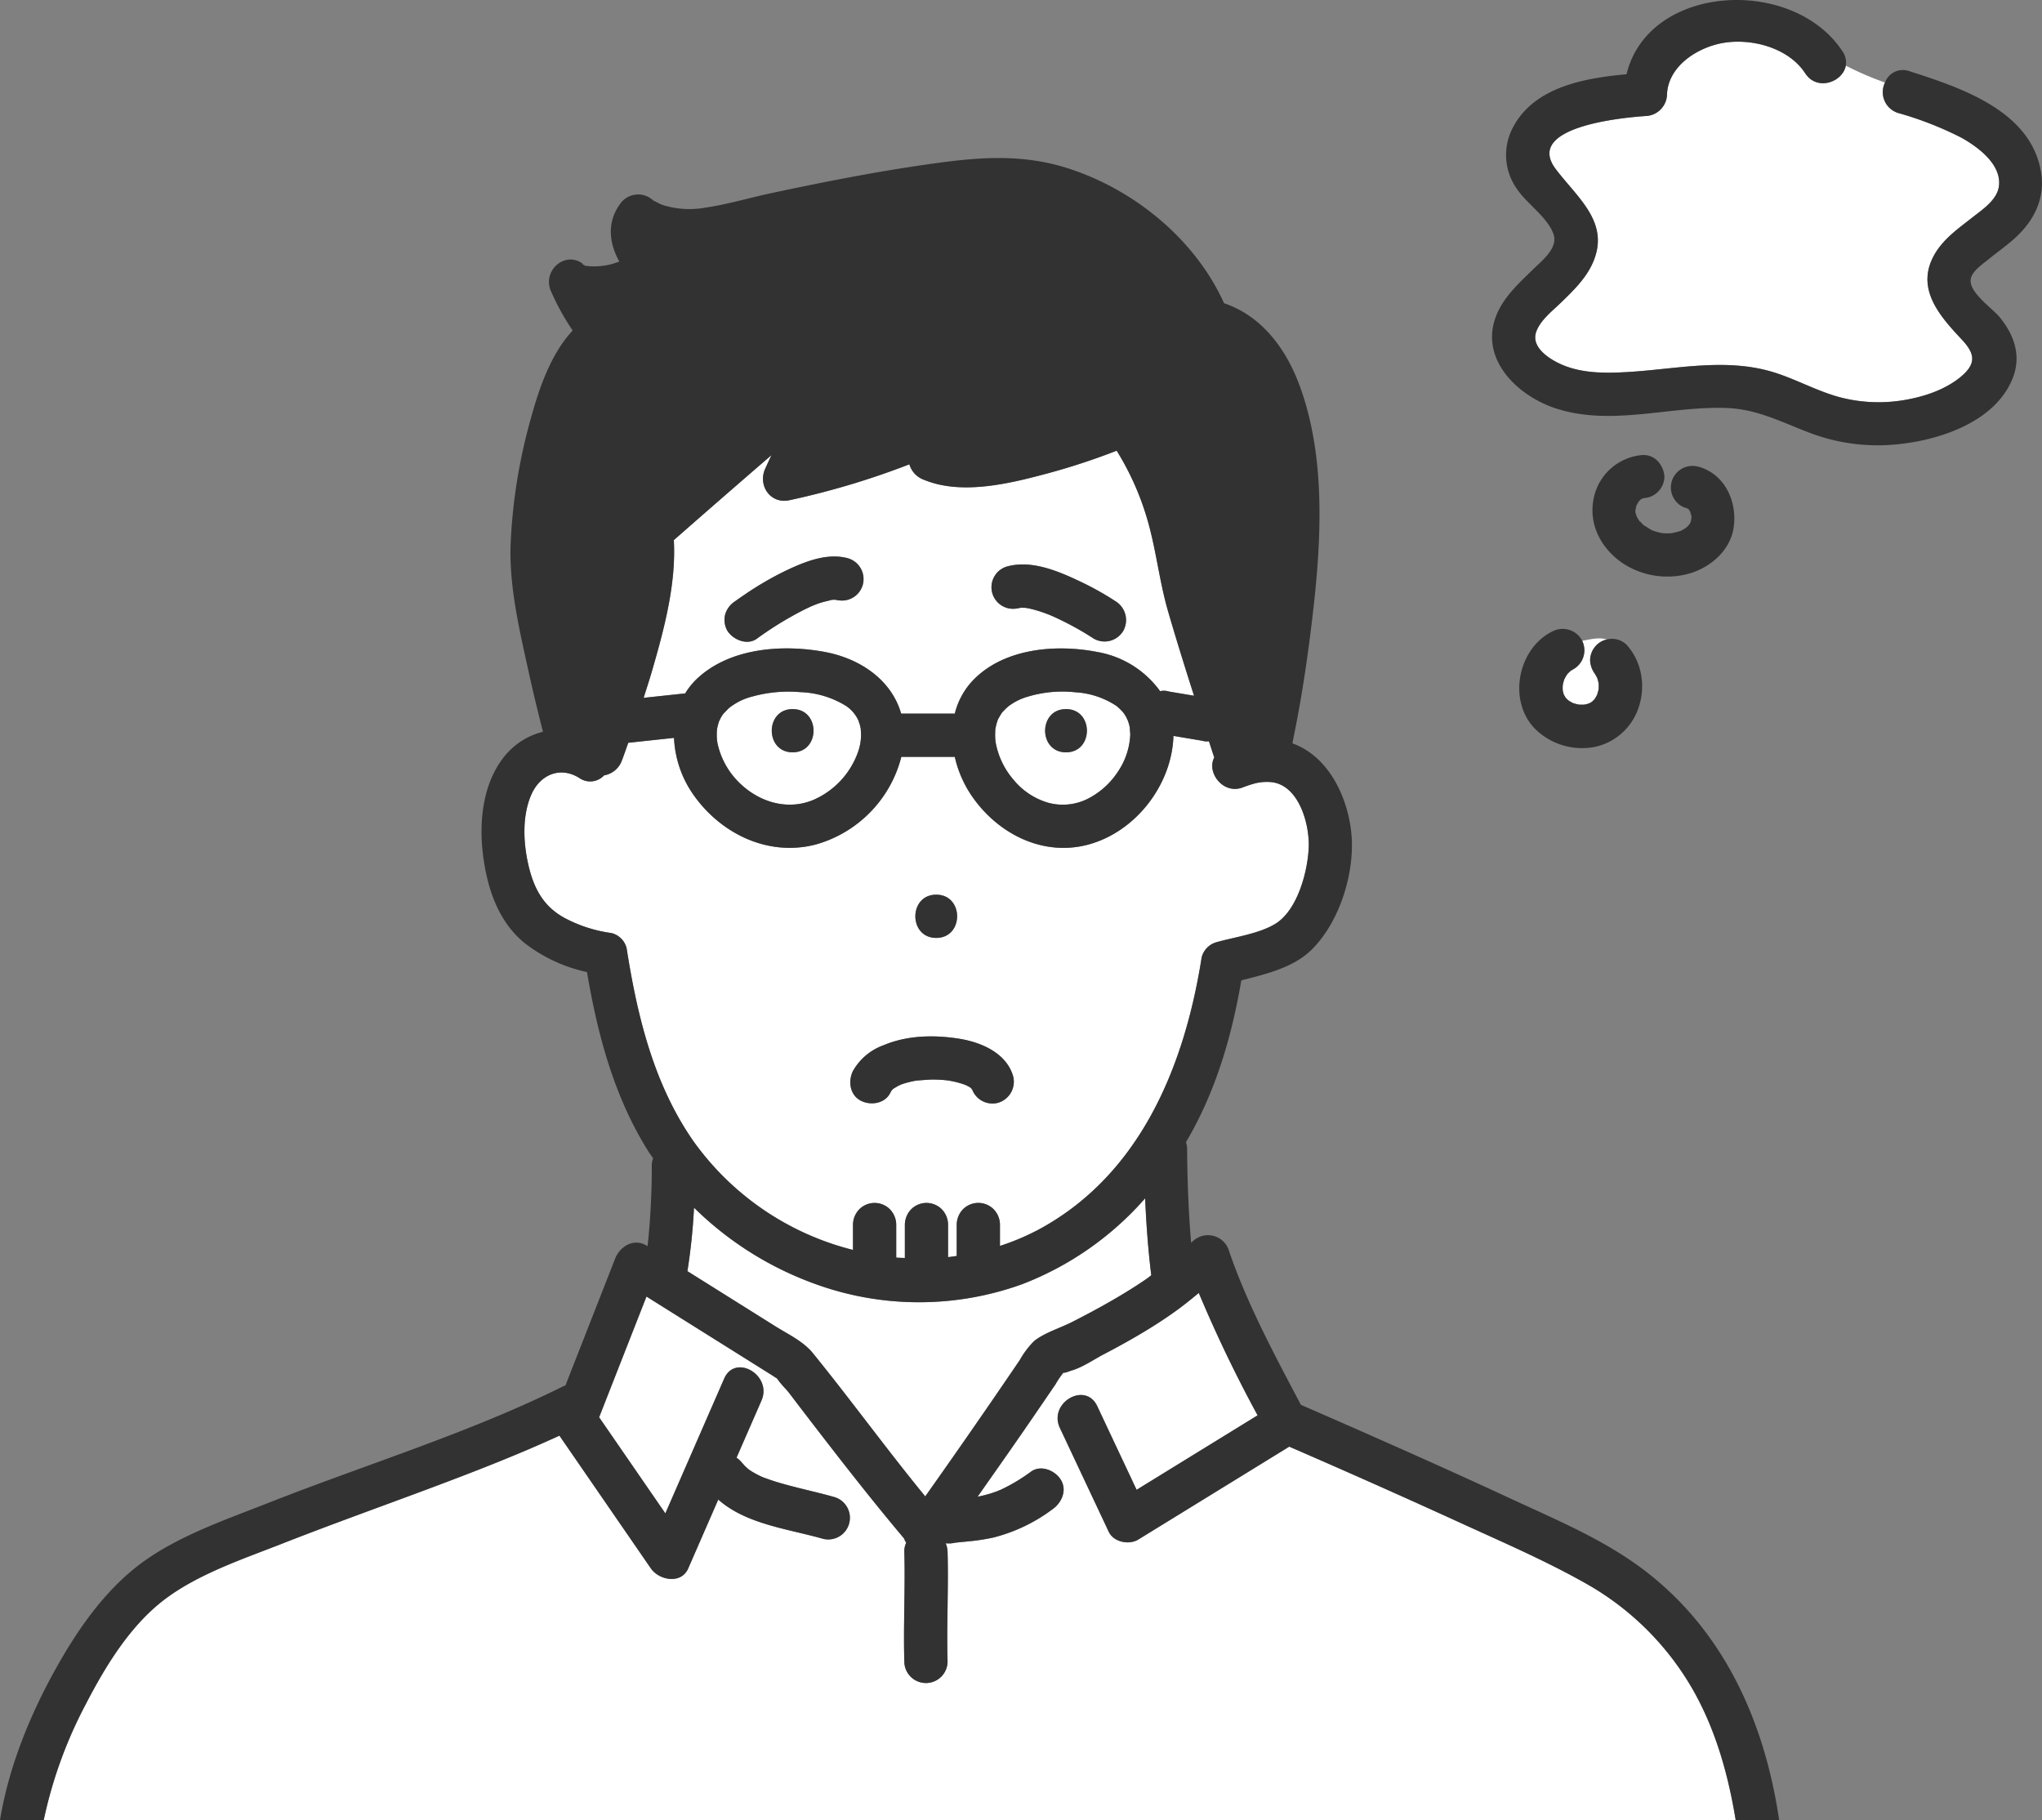 <svg xmlns="http://www.w3.org/2000/svg" width="394.621" height="351.702" viewBox="0 0 394.621 351.702">
  <rect x="0" y="0" width="394.621" height="351.702" fill="#808080" stroke="none"/>
  <g id="グループ_158" data-name="グループ 158" transform="translate(3532.621 5860.501)">
    <path id="パス_1654" data-name="パス 1654" d="M99.649,160.5c-.071.009-.139.011-.21.026l.21-.026" transform="translate(-3447.397 -5722.945)" fill="#78c8e6"/>
    <path id="パス_1655" data-name="パス 1655" d="M136.091,141.338a58.717,58.717,0,0,1-40.367-.28A64.5,64.5,0,0,1,72.81,126.5a115.235,115.235,0,0,1-1.274,12.271q1.17.735,2.34,1.467l14.641,9.178c2.475,1.552,5.406,2.91,7.265,5.2,7.391,9.109,14.275,18.6,21.713,27.679q6.432-9.114,12.769-18.292,2.76-4.017,5.5-8.047a16.634,16.634,0,0,1,2.778-3.679c1.961-1.586,4.988-2.494,7.263-3.647,1.905-.966,3.794-1.957,5.662-2.994,3.053-1.69,6.058-3.486,8.932-5.467.273-.189.514-.41.782-.6-.611-4.929-.975-9.9-1.185-14.877a60.339,60.339,0,0,1-23.906,16.65" transform="translate(-3471.311 -5753.637)" fill="#fff"/>
    <path id="パス_1656" data-name="パス 1656" d="M199.21,85.541a9.309,9.309,0,0,0-3.935.342c-.555.152-1.088.358-1.632.542-3.9,1.736-7.328-2.726-5.759-5.673-.347-1.046-.682-2.1-1.027-3.142a3.189,3.189,0,0,1-1.326-.106l-1.088-.184L180,76.573c-.282,9.458-7.335,18.585-16.53,21.018-8.873,2.349-17.6-2.236-22.545-9.567a21.879,21.879,0,0,1-3.181-7.4H127.411a23.673,23.673,0,0,1-16.528,16.933c-9.194,2.4-18.364-2.071-23.657-9.621A20.723,20.723,0,0,1,83.481,76.95l-8.838.947c-.4,1.1-.767,2.212-1.192,3.3a4.452,4.452,0,0,1-3.482,3,3.659,3.659,0,0,1-4.78.511c-3.7-2.329-7.571-.644-9.256,3.15-1.8,4.058-1.593,9.157-.652,13.395,1.014,4.563,2.81,8.167,7.029,10.487a27.035,27.035,0,0,0,9.092,2.929,4.007,4.007,0,0,1,2.917,2.919c2.05,13.064,5.224,26.259,12.893,37.267A54.036,54.036,0,0,0,118.068,175.9V171a4.348,4.348,0,0,1,1.222-2.955,4.181,4.181,0,0,1,5.911,0A4.319,4.319,0,0,1,126.425,171v6.381c.553.052,1.112.048,1.67.082V171a4.341,4.341,0,0,1,1.224-2.955,4.178,4.178,0,0,1,5.909,0A4.311,4.311,0,0,1,136.451,171v6.3c.559-.059,1.112-.149,1.669-.227V171a4.341,4.341,0,0,1,1.224-2.955,4.178,4.178,0,0,1,5.909,0A4.311,4.311,0,0,1,146.477,171v4.136a45.859,45.859,0,0,0,7.009-2.919c19.993-10.531,28.641-31.691,31.969-52.874a4.1,4.1,0,0,1,2.917-2.919c3.549-.992,8.058-1.6,11.23-3.484,4.366-2.591,6.37-10.2,6.537-14.89.156-4.358-1.811-11.692-6.929-12.505m-65.052,21.711c5.387,0,5.378,8.357,0,8.357s-5.376-8.357,0-8.357m11.945,40.22a4.2,4.2,0,0,1-4.975-2.513.728.728,0,0,1-.173-.2c-.084-.087-.162-.171-.228-.247-.206-.128-.418-.245-.633-.357-.078-.041-.24-.1-.371-.167-.03-.009-.059-.022-.089-.032a18.436,18.436,0,0,0-3.231-.806l-.043-.007c-.249-.019-.5-.052-.745-.074-.611-.05-1.224-.078-1.837-.087-1.2-.015-2.364.137-3.551.195l.518-.026c.074-.006.123-.007.128-.007s-.054,0-.128.007c-.169.011-.446.032-.592.058-.306.056-.613.119-.917.189-.516.117-1.027.256-1.528.422-.032.009-.2.074-.373.141a1,1,0,0,1-.351.147c-.379.2-.743.425-1.112.643-.1.108-.214.212-.323.314-.089.163-.189.321-.273.488-1.027,2.095-3.835,2.492-5.716,1.5-2.095-1.107-2.459-3.757-1.5-5.716a11.122,11.122,0,0,1,5.911-4.988c4.557-1.922,9.712-2.03,14.537-1.272,4.267.67,9.2,2.732,10.515,7.257a4.249,4.249,0,0,1-2.919,5.14" transform="translate(-3485.85 -5794.874)" fill="#fff"/>
    <path id="パス_1657" data-name="パス 1657" d="M86.371,62.535c.167-.039.334-.078.5-.123l-.048,0c-.3.019-.633.143-.453.121" transform="translate(-3458.641 -5807.01)" fill="#78c8e6"/>
    <path id="パス_1658" data-name="パス 1658" d="M129.6,79.034c-.041-.206-.08-.412-.132-.615-.074-.293-.173-.581-.271-.867-.058-.1-.28-.607-.312-.665a9.689,9.689,0,0,0-.522-.819c-.056-.072-.121-.152-.154-.189-.3-.332-.626-.641-.958-.947-.056-.052-.2-.16-.312-.245a15.989,15.989,0,0,0-7.826-2.594,23.212,23.212,0,0,0-9.185.823,11.074,11.074,0,0,0-3.4,1.593l-.225.143c-.264.214-.522.438-.763.674-.184.178-.357.366-.531.553-.058.061-.087.091-.126.134-.015.022-.02.033-.045.069-.251.371-.459.758-.685,1.144a1.542,1.542,0,0,0-.072.152,10.546,10.546,0,0,0-.474,1.746,2.114,2.114,0,0,0-.028.236c-.011.436-.037.865-.022,1.3.006.215.022.433.039.648.013.089.056.485.078.6a15.154,15.154,0,0,0,3.389,7.034,13.6,13.6,0,0,0,6.672,4.474,10.757,10.757,0,0,0,7.577-.676,15.172,15.172,0,0,0,6.011-5.376,13.784,13.784,0,0,0,2.342-7.126c0-.147-.119-1.341-.069-1.2m-12.349,4.657c-5.385,0-5.378-8.357,0-8.357s5.376,8.357,0,8.357" transform="translate(-3443.865 -5798.816)" fill="#fff"/>
    <path id="パス_1659" data-name="パス 1659" d="M60.826,27.592c.019.017.037.028.056.045l.009,0L60.85,27.6l-.024,0" transform="translate(-3480.49 -5836.853)" fill="#78c8e6"/>
    <path id="パス_1660" data-name="パス 1660" d="M87.056,62.428c.078.02.162.022.241.037a1.51,1.51,0,0,0-.34-.058l.1.02" transform="translate(-3458.094 -5807.014)" fill="#78c8e6"/>
    <path id="パス_1661" data-name="パス 1661" d="M86.644,62.439c.071-.019.132-.033.219-.059-.082.024-.163.039-.245.059h.026" transform="translate(-3458.385 -5807.038)" fill="#78c8e6"/>
    <path id="パス_1662" data-name="パス 1662" d="M87.056,62.447l.046,0c.02,0,.039.006.061.006-.149-.032-.3-.054-.444-.093.134.037.238.063.336.089" transform="translate(-3458.298 -5807.056)" fill="#78c8e6"/>
    <path id="パス_1663" data-name="パス 1663" d="M60.957,27.678c-.026-.024-.052-.039-.078-.063-.095.02-.05.043.078.063" transform="translate(-3480.488 -5836.833)" fill="#78c8e6"/>
    <path id="パス_1664" data-name="パス 1664" d="M84.657,63.029c.325-.126.21-.084,0,0" transform="translate(-3460.066 -5806.55)" fill="#78c8e6"/>
    <path id="パス_1665" data-name="パス 1665" d="M60.9,27.649l.028.022-.024-.022h0" transform="translate(-3480.428 -5836.804)" fill="#78c8e6"/>
    <path id="パス_1666" data-name="パス 1666" d="M61.057,27.777a5.082,5.082,0,0,0-.5-.4,1,1,0,0,0,.5.4" transform="translate(-3480.72 -5837.038)" fill="#78c8e6"/>
    <path id="パス_1667" data-name="パス 1667" d="M100.975,113.163c.072.082.158.18.206.227a.232.232,0,0,1-.037-.091,1.221,1.221,0,0,0-.169-.136" transform="translate(-3446.08 -5763.514)" fill="#78c8e6"/>
    <path id="パス_1668" data-name="パス 1668" d="M101.066,113.245a.828.828,0,0,1,.158.163l-.009-.02c-.1-.152-.147-.193-.149-.143" transform="translate(-3446.002 -5763.461)" fill="#78c8e6"/>
    <path id="パス_1669" data-name="パス 1669" d="M101.151,113.325l.011.028c.006,0,0-.013-.011-.028" transform="translate(-3445.929 -5763.375)" fill="#78c8e6"/>
    <path id="パス_1670" data-name="パス 1670" d="M93.607,112.962l.087-.05a.991.991,0,0,1-.18.058c.011.017.059,0,.093-.007" transform="translate(-3452.475 -5763.729)" fill="#78c8e6"/>
    <path id="パス_1671" data-name="パス 1671" d="M93.61,112.984c.08-.028.167-.061.264-.1.108-.072.124-.108-.214.069l-.05.028" transform="translate(-3452.393 -5763.801)" fill="#78c8e6"/>
    <path id="パス_1672" data-name="パス 1672" d="M101.217,113.428a.784.784,0,0,0,.182.124.781.781,0,0,1-.182-.136v.011" transform="translate(-3445.873 -5763.296)" fill="#78c8e6"/>
    <path id="パス_1673" data-name="パス 1673" d="M101.17,113.371l.02.05a.6.6,0,0,0,.067.045l-.017-.026c-.022-.02-.046-.046-.071-.069" transform="translate(-3445.913 -5763.336)" fill="#78c8e6"/>
    <path id="パス_1674" data-name="パス 1674" d="M101.085,113.286l.006.009c.052.056.1.1.152.15l-.024-.059c-.011.006-.052-.02-.134-.1" transform="translate(-3445.986 -5763.409)" fill="#78c8e6"/>
    <path id="パス_1675" data-name="パス 1675" d="M106.245,63.276c.095-.026.141-.035.269-.074a2.875,2.875,0,0,1-.338.072c.022,0,.046,0,.069,0" transform="translate(-3441.623 -5806.333)" fill="#78c8e6"/>
    <path id="パス_1676" data-name="パス 1676" d="M105.962,63.319c.056-.013.11-.011.163-.026a2.371,2.371,0,0,1,.234-.05l-.009,0a1.174,1.174,0,0,0-.388.078" transform="translate(-3441.806 -5806.299)" fill="#78c8e6"/>
    <path id="パス_1677" data-name="パス 1677" d="M123.539,33.934c-.048-.113-.072-.165,0,0" transform="translate(-3426.781 -5831.508)" fill="#78c8e6"/>
    <path id="パス_1679" data-name="パス 1679" d="M164.266,59.995a53.33,53.33,0,0,0-5.868-13.1,130.5,130.5,0,0,1-12.945,4.279c-7.361,1.987-16.871,4.414-24.26,1.363a4.525,4.525,0,0,1-2.858-3.007,153.355,153.355,0,0,1-23.117,6.923c-3.742.849-6.242-2.838-4.719-6.138q.591-1.276,1.177-2.552-9.46,8.173-18.86,16.414c.462,8.416-1.831,17.02-4.138,25.005-.531,1.835-1.125,3.653-1.7,5.476l7.865-.843c.048-.006.1.009.149.007a13.855,13.855,0,0,1,2.3-2.856c6.351-5.985,16.528-6.7,24.7-5.177,6.869,1.281,12.884,5.419,14.752,11.915h10.368a14.221,14.221,0,0,1,3.876-6.8c5.97-5.827,15.638-6.622,23.443-5.153a18.913,18.913,0,0,1,12.359,7.61.289.289,0,0,0,.039-.007,3.178,3.178,0,0,1,1.666.074l1.088.184,3.766.631c-1.738-5.421-3.434-10.854-5.021-16.318-1.721-5.92-2.314-12.054-4.065-17.935M109.323,72.806a4.215,4.215,0,0,1-4.9,2.956c.147.046.091.074-.448-.063-.167,0-.332,0-.5.011a5.274,5.274,0,0,1-.527.123,20.567,20.567,0,0,0-2.1.557c-.383.134-.756.286-1.133.435-.119.048-.245.1-.323.134-.254.117-.507.234-.76.355-.977.468-1.933.973-2.878,1.5a66.706,66.706,0,0,0-6.867,4.39c-1.883,1.385-4.6.24-5.718-1.5a4.266,4.266,0,0,1-.42-3.22,4.533,4.533,0,0,1,1.918-2.5c.576-.423,1.164-.826,1.755-1.226A61.567,61.567,0,0,1,94.8,69.919c3.538-1.649,7.653-3.285,11.607-2.253a4.253,4.253,0,0,1,2.919,5.14m50.348,8.9a4.208,4.208,0,0,1-5.716,1.5,58.145,58.145,0,0,0-6.431-3.621c-.453-.221-.912-.436-1.372-.644-.217-.1-.438-.188-.656-.288l.134.061c.336.145.966.453,0,0-.03-.011-.061-.026-.084-.035a28.34,28.34,0,0,0-2.856-.986c-.429-.121-.862-.23-1.3-.321-.163-.033-.329-.061-.494-.091-.353-.022-.7-.037-1.057-.026-.5.141-.6.128-.466.074a4.171,4.171,0,0,1-2.058-8.084c4.682-1.231,9.718.9,13.883,2.864a57.334,57.334,0,0,1,6.971,3.883,4.273,4.273,0,0,1,1.5,5.716" transform="translate(-3475.218 -5820.309)" fill="#fff"/>
    <path id="パス_1680" data-name="パス 1680" d="M102.229,78.314c-.007-.028-.245-.687-.245-.748-.084-.171-.169-.344-.262-.509A6.764,6.764,0,0,0,99.6,74.737a17.918,17.918,0,0,0-8.875-2.68,26.265,26.265,0,0,0-9.317.864,11.546,11.546,0,0,0-3.58,1.582c-.191.121-.383.251-.568.383-.087.072-.357.288-.425.357-.139.134-.9.962-.917.925a9.178,9.178,0,0,0-.574.89c.026-.046-.266.572-.338.695-.058.208-.227.8-.319,1.2-.015.119-.071.483-.076.592-.013.375-.024.748-.013,1.123.009.236.026.475.048.713.02.1.082.516.1.615A15.082,15.082,0,0,0,78.5,89.1c3.93,4.171,9.7,5.957,14.864,3.733a15.854,15.854,0,0,0,8.474-9.064,10.153,10.153,0,0,0,.639-3.541c0-.18-.058-.912-.069-1.155-.054-.193-.195-.826-.178-.761M89.254,83.686c-5.385,0-5.376-8.357,0-8.357s5.376,8.357,0,8.357" transform="translate(-3468.694 -5798.811)" fill="#fff"/>
    <path id="パス_1681" data-name="パス 1681" d="M302.285,190.514c-7.651-4.3-15.813-7.822-23.787-11.475q-16.543-7.577-33.249-14.8-14.582,8.975-29.167,17.948c-1.788,1.1-4.769.513-5.716-1.5l-9.438-20.056c-2.28-4.843,4.927-9.081,7.215-4.219q3.805,8.084,7.608,16.167l23.384-14.392a258.874,258.874,0,0,1-11.363-23.651c-1.525,1.274-3.075,2.516-4.7,3.679-2.55,1.822-5.215,3.48-7.93,5.044q-2.811,1.621-5.694,3.114c-1.994,1.04-4.249,2.626-6.431,3.209-.009,0-1.163.479-1.415.37a17.881,17.881,0,0,0-1.513,2.234q-2.724,4-5.463,7.987c-3.164,4.605-6.392,9.166-9.6,13.742.173-.032.347-.063.518-.1q1.142-.248,2.254-.607.613-.2,1.211-.429a5.779,5.779,0,0,1,.57-.227l-.1.028c-.316.132-.841.23,0,0a.318.318,0,0,0,.045-.019,34.888,34.888,0,0,0,5.829-3.489c1.894-1.371,4.587-.253,5.716,1.5,1.305,2.024.269,4.44-1.5,5.718a32.227,32.227,0,0,1-11.6,5.541,41.9,41.9,0,0,1-5.018.743c-.6.061-1.194.113-1.79.178l-.47.052-.052.006c-.1.02-.195.045-.284.061a5.221,5.221,0,0,1-1.5.041,4.418,4.418,0,0,1,.37,1.616c.2,7.07-.206,14.143,0,21.213a4.178,4.178,0,0,1-8.357,0c-.2-7.07.206-14.143,0-21.213a3.758,3.758,0,0,1,.362-1.714,3.551,3.551,0,0,1-.4-.817c-5.543-6.578-10.856-13.347-16.112-20.153q-3.061-3.964-6.091-7.95c-.548-.722-1.7-1.811-2.334-2.808-.371-.228-.735-.485-1.085-.7l-5.41-3.391-18.76-11.759q-4.574,11.666-9.15,23.33l12.8,18.574q5.68-13.014,11.36-26.032c2.149-4.921,9.345-.661,7.216,4.219q-2.412,5.524-4.821,11.048a5.229,5.229,0,0,1,1.133,1.075l.022.017c.149.137.273.312.414.459.238.247.507.459.752.695.084.059.169.119.254.176.329.219.669.423,1.014.617s.722.383,1.092.557l.383.173.05.019c.791.293,1.584.578,2.392.828,3.731,1.157,7.577,1.911,11.334,2.975a4.179,4.179,0,1,1-2.221,8.058c-6.726-1.905-14.78-2.8-20.151-7.556q-2.9,6.652-5.805,13.306c-1.363,3.122-5.64,2.286-7.216,0q-3.905-5.671-7.814-11.345-4.66-6.766-9.322-13.532c-.186-.269-.358-.526-.531-.784-8.2,3.77-16.634,7.031-25.076,10.191-9.464,3.543-18.983,6.94-28.389,10.633-7.462,2.93-15.976,5.762-22.489,10.563-6.873,5.068-11.727,13.044-15.584,20.5A85.709,85.709,0,0,0,4.55,236.4H331.526c-1.411-8.6-3.753-17.077-8.009-24.73a54.76,54.76,0,0,0-21.232-21.154" transform="translate(-3528.721 -5745.197)" fill="#fff"/>
    <path id="パス_1682" data-name="パス 1682" d="M171.161,66.642c-1.486-.488-3.181-.03-4.765.249a4.21,4.21,0,0,1-1.63,5.445,7.325,7.325,0,0,0-.652.4,7.685,7.685,0,0,0-.6.6,8.278,8.278,0,0,0-.57.977,9.346,9.346,0,0,0-.3,1.1,8.8,8.8,0,0,0-.006,1.107,7.116,7.116,0,0,0,.193.728c.115.223.24.44.377.652.173.186.355.36.544.529a9.07,9.07,0,0,0,.847.485,9.845,9.845,0,0,0,1.118.3,8.953,8.953,0,0,0,1.116.006,7.638,7.638,0,0,0,.9-.241c.18-.095.358-.195.531-.3.188-.171.368-.349.539-.537a8.228,8.228,0,0,0,.468-.813,9.052,9.052,0,0,0,.3-1.1,9.251,9.251,0,0,0,.006-1.112,8.965,8.965,0,0,0-.288-1.057,7.255,7.255,0,0,0-.579-.99l.4.518a4.712,4.712,0,0,1-1.187-2.9,4.2,4.2,0,0,1,1.224-2.955,4.027,4.027,0,0,1,2.013-1.1" transform="translate(-3393.248 -5803.569)" fill="#fff"/>
    <path id="パス_1683" data-name="パス 1683" d="M242.114,22.882A66.264,66.264,0,0,0,229.865,18.1a4.218,4.218,0,0,1-2.511-5.865,63.14,63.14,0,0,1-7.577-3.268c-.566,3.153-5.53,5.007-7.839,1.473-3.179-4.865-10.152-6.765-15.664-5.9-4.981.786-10.832,4.429-11.044,9.98a4.283,4.283,0,0,1-4.178,4.178c-4.214.3-23.557,2.019-17.315,10.268,4.316,5.7,10.784,10.5,6.977,18.465-1.359,2.849-3.707,5.118-5.939,7.287-1.664,1.617-4.013,3.4-4.821,5.66-1.129,3.161,2.925,5.549,5.33,6.518,3.907,1.575,8.355,1.512,12.483,1.261,9.564-.578,19.181-2.86,28.576.219,4.158,1.363,8.019,3.512,12.255,4.656a29.5,29.5,0,0,0,12.216.594c3.87-.618,8.034-1.954,11.1-4.466,3.241-2.65,2.791-4.609.24-7.32-4.351-4.628-9.014-9.948-5.159-16.511,1.729-2.943,4.585-4.93,7.209-7,1.941-1.526,4.819-3.4,5.168-6.052.559-4.251-4.086-7.625-7.261-9.4" transform="translate(-3395.698 -5856.782)" fill="#fff"/>
    <path id="パス_1684" data-name="パス 1684" d="M175.869,53.159c-.032-.032-.065-.063-.1-.095a.9.9,0,0,1,.05.076c.039.065.076.132.111.2l.02.007c-.017-.046-.033-.093-.046-.136a.244.244,0,0,0-.037-.056" transform="translate(-3381.977 -5815.021)" fill="#78c8e6"/>
    <path id="パス_1685" data-name="パス 1685" d="M175.637,52.935l.009.009.022.013c.026,0,.046.009.074.011l-.006-.009a.782.782,0,0,1-.1-.024" transform="translate(-3382.092 -5815.132)" fill="#78c8e6"/>
    <path id="パス_1686" data-name="パス 1686" d="M175.6,52.895c-.16-.095-.206-.071-.18-.02.071.022.134.059.206.08.041.011.113.037.186.063l-.006-.006c-.071-.039-.141-.078-.206-.117" transform="translate(-3382.287 -5815.222)" fill="#78c8e6"/>
    <path id="パス_1687" data-name="パス 1687" d="M175.716,53.027l.019.011.013,0a2.772,2.772,0,0,1-.238-.227c.089.1.141.147.206.214" transform="translate(-3382.2 -5815.237)" fill="#78c8e6"/>
    <path id="パス_1688" data-name="パス 1688" d="M173.025,55.508l.208.015a2.167,2.167,0,0,0-.4-.091c-.05.022-.017.061.191.076" transform="translate(-3384.512 -5812.992)" fill="#78c8e6"/>
    <path id="パス_1689" data-name="パス 1689" d="M170.5,54.089c.013,0,.048.035.072.052l-.007-.007c-.022-.015-.045-.045-.065-.045" transform="translate(-3386.494 -5814.143)" fill="#78c8e6"/>
    <path id="パス_1690" data-name="パス 1690" d="M173.038,55.481a.864.864,0,0,1,.152.041.646.646,0,0,0-.093-.037l-.059,0" transform="translate(-3384.319 -5812.95)" fill="#78c8e6"/>
    <path id="パス_1691" data-name="パス 1691" d="M175.985,53.715l.011.046c0-.1-.017-.2-.011-.293-.006.113,0,.162,0,.247" transform="translate(-3381.795 -5814.675)" fill="#78c8e6"/>
    <path id="パス_1692" data-name="パス 1692" d="M175.99,53.626c.007.123.006.245.013.368.037.141.084.032.03-.184-.017-.061-.03-.123-.043-.184" transform="translate(-3381.789 -5814.54)" fill="#78c8e6"/>
    <path id="パス_1693" data-name="パス 1693" d="M170.539,54.117c.039.059.078.121.117.182.221.34.139.1,0-.08a.781.781,0,0,0-.121-.1" transform="translate(-3386.461 -5814.119)" fill="#78c8e6"/>
    <path id="パス_1694" data-name="パス 1694" d="M175.7,52.957c.03,0,.045.011.078.013a.674.674,0,0,1-.084-.02l.006.007" transform="translate(-3382.041 -5815.119)" fill="#78c8e6"/>
    <path id="パス_1695" data-name="パス 1695" d="M175.8,53.109c.093.046.061-.03-.078-.119.028.041.05.08.078.119" transform="translate(-3382.019 -5815.085)" fill="#78c8e6"/>
    <path id="パス_1696" data-name="パス 1696" d="M175.694,52.953c.007.019.015.028.022.045s.019.015.032.022a.506.506,0,0,1-.045-.065l-.009,0" transform="translate(-3382.043 -5815.117)" fill="#78c8e6"/>
    <path id="パス_1697" data-name="パス 1697" d="M175.752,53.045l.037.035-.013-.02-.024-.015" transform="translate(-3381.993 -5815.038)" fill="#78c8e6"/>
    <path id="パス_1698" data-name="パス 1698" d="M175.746,53l-.085-.048-.011,0c.052.048.1.1.152.147-.015-.03-.03-.054-.046-.089L175.746,53" transform="translate(-3382.081 -5815.123)" fill="#78c8e6"/>
    <path id="パス_1699" data-name="パス 1699" d="M170.34,53.785a.9.9,0,0,1,.059.228.644.644,0,0,0-.015-.15l-.045-.078" transform="translate(-3386.631 -5814.404)" fill="#78c8e6"/>
    <path id="パス_1700" data-name="パス 1700" d="M170.162,53.33c.026-.078.037-.123.054-.182a.989.989,0,0,1,.022-.165,3.209,3.209,0,0,1-.08.338l0,.009" transform="translate(-3386.787 -5815.091)" fill="#78c8e6"/>
    <path id="パス_1701" data-name="パス 1701" d="M170.763,52a.993.993,0,0,0,.113-.1h0c-.039.035-.067.065-.111.1" transform="translate(-3386.269 -5816.019)" fill="#78c8e6"/>
    <path id="パス_1702" data-name="パス 1702" d="M170.357,53.846c.015.024.028.048.041.074a1.866,1.866,0,0,0-.072-.273c-.058-.054-.093,0,.032.2" transform="translate(-3386.689 -5814.539)" fill="#78c8e6"/>
    <path id="パス_1703" data-name="パス 1703" d="M170.85,51.962c-.358.2-.195.132,0,0" transform="translate(-3386.376 -5815.966)" fill="#78c8e6"/>
    <path id="パス_1704" data-name="パス 1704" d="M170.148,53.241c.011-.032.011-.037.022-.067l0-.009a.562.562,0,0,1-.019.076" transform="translate(-3386.796 -5814.935)" fill="#78c8e6"/>
    <path id="パス_1705" data-name="パス 1705" d="M170.188,53.324c-.009.364.011.227,0,0" transform="translate(-3386.764 -5814.799)" fill="#78c8e6"/>
    <path id="パス_1706" data-name="パス 1706" d="M175.7,52.973l.011,0a.452.452,0,0,1-.039-.058c.011.024.019.032.028.054" transform="translate(-3382.058 -5815.146)" fill="#78c8e6"/>
    <path id="パス_1707" data-name="パス 1707" d="M235.932,13.759a3.674,3.674,0,0,0-4.732,2.2,22.613,22.613,0,0,0,7.241,1.359,22.613,22.613,0,0,1-7.241-1.359,4.215,4.215,0,0,0,2.511,5.863A66.246,66.246,0,0,1,245.959,26.6c3.177,1.775,7.82,5.15,7.261,9.4-.349,2.654-3.228,4.526-5.166,6.052-2.626,2.065-5.48,4.052-7.211,7-3.853,6.563.81,11.883,5.161,16.511,2.55,2.713,3,4.67-.24,7.322-3.07,2.511-7.235,3.846-11.1,4.464a29.493,29.493,0,0,1-12.216-.594c-4.236-1.144-8.1-3.293-12.257-4.656-9.393-3.079-19.012-.795-28.576-.217-4.128.249-8.574.312-12.483-1.263-2.4-.968-6.457-3.358-5.328-6.518.806-2.256,3.155-4.041,4.819-5.66,2.232-2.169,4.579-4.438,5.941-7.287,3.805-7.969-2.663-12.762-6.977-18.465-6.243-8.249,13.1-9.969,17.313-10.268a4.282,4.282,0,0,0,4.178-4.178c.212-5.551,6.063-9.194,11.044-9.98,5.514-.869,12.485,1.031,15.664,5.9,2.31,3.534,7.272,1.681,7.839-1.473-.631-.31-1.263-.626-1.894-.942.631.316,1.263.631,1.894.942A3.713,3.713,0,0,0,223,9.939c-9.514-14.557-37.49-13.155-41.745,4.409-8.492.763-18.355,2.6-22.244,10.869a11.31,11.31,0,0,0,1,11.2c1.944,2.962,5.839,5.4,7.1,8.726,1.027,2.7-2.111,5.144-3.824,6.819-2.455,2.4-5.137,4.808-6.711,7.918-4.464,8.825,3.25,16.63,11.334,19.139,10.823,3.361,22.038-.678,33.016-.162,5.788.271,10.633,2.869,15.943,4.858a37.027,37.027,0,0,0,14.994,2.277c8.713-.5,20.648-4.043,24.084-13.087,1.619-4.262.169-8.279-2.6-11.634-1.482-1.794-6.024-4.81-5.566-7.395.267-1.506,2.327-2.864,3.419-3.759,1.686-1.385,3.489-2.63,5.107-4.1,3.6-3.263,5.818-7.527,5.094-12.481-1.772-12.082-15.521-16.583-25.475-19.781" transform="translate(-3399.545 -5860.5)" fill="#323232"/>
    <path id="パス_1708" data-name="パス 1708" d="M175.984,53.6a2.137,2.137,0,0,0,.024.414c-.007-.123-.007-.245-.013-.368l-.011-.046" transform="translate(-3381.794 -5814.562)" fill="#323232"/>
    <path id="パス_1709" data-name="パス 1709" d="M172.823,55.437a2.132,2.132,0,0,1,.4.091l.059,0a.738.738,0,0,0-.459-.095" transform="translate(-3384.503 -5812.997)" fill="#323232"/>
    <path id="パス_1710" data-name="パス 1710" d="M175.655,52.947l.085.048.009.007c-.007-.017-.015-.026-.022-.045-.028,0-.046-.007-.072-.011" transform="translate(-3382.076 -5815.122)" fill="#323232"/>
    <path id="パス_1711" data-name="パス 1711" d="M186.155,49.6a4.171,4.171,0,0,0-2.427,7.978c-.026-.05.02-.074.18.02.065.041.136.078.2.117-.065-.067-.117-.111-.2-.214a2.746,2.746,0,0,0,.236.227c.037.013.067.017.1.026-.009-.022-.019-.03-.028-.056a.385.385,0,0,0,.037.058.452.452,0,0,0,.084.02c-.033,0-.048-.009-.078-.011.013.022.028.043.043.065.139.089.171.165.078.119l.013.02c.033.032.067.063.1.095s.02.033.037.052c.013.046.03.093.045.139l-.019-.009.039.069c.058.156.111.312.152.466.017.061.03.123.043.186,0-.085-.006-.136,0-.247,0,.095.006.195.011.293.013.061.026.123.043.184.054.215.007.323-.03.182a2.763,2.763,0,0,1,.011.3.719.719,0,0,1-.006.089c-.046.2-.085.4-.141.583l0,.007c-.059.1-.111.2-.171.293a2.993,2.993,0,0,1-.206.277c-.111.119-.228.234-.347.347-.054.05-.11.1-.163.145-.228.136-.448.29-.682.416-.119.065-.238.121-.357.182l-.009,0c-.561.175-1.116.312-1.688.431-.1.007-.2.015-.293.02a11.2,11.2,0,0,1-1.144,0c-.078,0-.158-.009-.238-.015a.475.475,0,0,1,.093.035.866.866,0,0,0-.152-.041l-.208-.015c-.208-.013-.24-.054-.191-.076a2.639,2.639,0,0,1-.332-.048c-.342-.082-.676-.18-1.007-.293-.108-.035-.214-.076-.319-.115l-.022-.013c-.559-.292-1.073-.672-1.617-.981-.074-.067-.15-.134-.223-.2s-.386-.466-.6-.687c.136.182.215.42,0,.08l-.117-.18c-.024-.017-.059-.054-.072-.054.02,0,.043.032.065.045-.052-.08-.1-.156-.152-.238s-.111-.193-.165-.292a.619.619,0,0,1,.015.149.9.9,0,0,0-.059-.228c-.013-.024-.026-.05-.041-.072-.124-.2-.091-.253-.032-.2a4.242,4.242,0,0,1-.186-.481c-.009-.039-.019-.1-.026-.16,0-.113-.006-.23,0-.344a.662.662,0,0,1,.007-.067c-.017.058-.028.1-.056.18l0-.009a3.284,3.284,0,0,0,.078-.336,1.259,1.259,0,0,0-.02.165c.095-.318.087-.392.05-.293a4.09,4.09,0,0,1,.113-.485c.02-.067.043-.132.065-.2l.427-.7c.095-.1.189-.21.28-.3.03-.028.078-.065.124-.1l.007,0c.082-.045.163-.093.247-.139.1-.028.2-.054.3-.084l.019-.007a4.213,4.213,0,0,0,3.956-4.145,4.688,4.688,0,0,0-.8-2.368h0a3.8,3.8,0,0,0-3.38-1.811,10.464,10.464,0,0,0-9.523,8.541c-.958,5.059,1.58,9.642,5.742,12.433a15.667,15.667,0,0,0,12.587,1.98c4.136-1.133,8-4.373,8.726-8.771.826-5.025-1.6-10.52-6.814-11.937M175.2,55.806l0,0a1.008,1.008,0,0,1-.113.1c.045-.035.072-.065.111-.1m-.132.113c-.195.134-.36.2,0,0m-1.122,2.31c.009-.024.011-.052.019-.076l0,.009c-.009.03-.009.035-.02.067m.072.219c.011.227-.009.364,0,0" transform="translate(-3390.598 -5819.923)" fill="#323232"/>
    <path id="パス_1712" data-name="パス 1712" d="M175.691,52.948l0,.009.011,0-.006-.007-.009,0" transform="translate(-3382.045 -5815.121)" fill="#323232"/>
    <path id="パス_1713" data-name="パス 1713" d="M170.542,54.121a.783.783,0,0,1,.121.1.408.408,0,0,0-.126-.111l.006.009" transform="translate(-3386.463 -5814.124)" fill="#323232"/>
    <path id="パス_1714" data-name="パス 1714" d="M170.373,53.91l.045.078a.609.609,0,0,0-.117-.349,1.637,1.637,0,0,1,.072.271" transform="translate(-3386.665 -5814.529)" fill="#323232"/>
    <path id="パス_1715" data-name="パス 1715" d="M176.078,53.246l-.037-.035.024.015c-.03-.039-.05-.08-.078-.119a.34.34,0,0,1-.03-.024c.015.035.03.059.045.089-.052-.048-.1-.1-.152-.147l.011,0-.022-.013L175.829,53l-.013,0-.019-.011L175.8,53c-.074-.026-.145-.054-.186-.065-.074-.02-.136-.058-.206-.08.028.054.169.126.414.167a2.09,2.09,0,0,0,.184.171,1.1,1.1,0,0,0,.228.331c-.037-.069-.072-.136-.113-.2a.561.561,0,0,0-.048-.074" transform="translate(-3382.283 -5815.202)" fill="#323232"/>
    <path id="パス_1716" data-name="パス 1716" d="M178.924,68.586a4.031,4.031,0,0,0-3.9-1.1,4.3,4.3,0,0,1,2.49,2.379,4.3,4.3,0,0,0-2.49-2.379,4.063,4.063,0,0,0-2.013,1.1,4.209,4.209,0,0,0-1.224,2.955,4.714,4.714,0,0,0,1.188,2.9c-.136-.173-.267-.345-.4-.518a8,8,0,0,1,.578.99,8.968,8.968,0,0,1,.288,1.057,9.294,9.294,0,0,1-.007,1.114,8.82,8.82,0,0,1-.3,1.1,7.847,7.847,0,0,1-.468.812,6.661,6.661,0,0,1-.537.537c-.175.11-.351.21-.531.3a8.216,8.216,0,0,1-.9.24,8.95,8.95,0,0,1-1.116-.006,9.471,9.471,0,0,1-1.118-.3,8.7,8.7,0,0,1-.849-.485c-.188-.167-.371-.344-.544-.529-.136-.21-.26-.427-.377-.65a7.153,7.153,0,0,1-.191-.73,8.464,8.464,0,0,1,0-1.107,10.23,10.23,0,0,1,.3-1.1,9.184,9.184,0,0,1,.572-.977,7.374,7.374,0,0,1,.6-.6,7.067,7.067,0,0,1,.652-.4,4.2,4.2,0,0,0,1.629-5.443c-1.486.26-2.873.358-3.887-.657,1.014,1.016,2.4.917,3.887.657a2.486,2.486,0,0,0-.132-.275,4.279,4.279,0,0,0-5.716-1.5c-6.9,3.5-8.656,14.134-2.685,19.315a12.941,12.941,0,0,0,11.122,2.925,11.446,11.446,0,0,0,8.277-7.462,12.738,12.738,0,0,0,.524-6.44,11.616,11.616,0,0,0-2.728-5.718" transform="translate(-3397.117 -5804.415)" fill="#323232"/>
    <path id="パス_1717" data-name="パス 1717" d="M112.8,73.783c-5.378,0-5.385,8.357,0,8.357s5.385-8.357,0-8.357" transform="translate(-3439.408 -5797.265)" fill="#323232"/>
    <path id="パス_1718" data-name="パス 1718" d="M84.348,73.783c-5.376,0-5.385,8.357,0,8.357s5.385-8.357,0-8.357" transform="translate(-3463.789 -5797.265)" fill="#323232"/>
    <path id="パス_1719" data-name="パス 1719" d="M99.291,93.093c-5.378,0-5.385,8.357,0,8.357s5.385-8.357,0-8.357" transform="translate(-3450.983 -5780.715)" fill="#323232"/>
    <path id="パス_1720" data-name="パス 1720" d="M101.088,113.29a.7.7,0,0,0,.173.2l-.02-.05c-.05-.05-.1-.095-.152-.15" transform="translate(-3445.983 -5763.405)" fill="#323232"/>
    <path id="パス_1721" data-name="パス 1721" d="M93.564,113.007a.958.958,0,0,0,.351-.147c-.1.035-.184.069-.264.1l-.087.05" transform="translate(-3452.432 -5763.774)" fill="#323232"/>
    <path id="パス_1722" data-name="パス 1722" d="M109.438,108.277c-4.825-.756-9.98-.65-14.535,1.274a11.112,11.112,0,0,0-5.911,4.986c-.962,1.959-.6,4.609,1.5,5.716,1.879.993,4.689.6,5.716-1.5.082-.167.182-.325.273-.487.108-.1.217-.208.321-.316.371-.217.735-.438,1.112-.643-.033.006-.082.024-.093.007a.989.989,0,0,0,.18-.058l.048-.028c.34-.176.323-.141.215-.069l.373-.141c.5-.165,1.014-.3,1.528-.422.3-.071.611-.132.919-.188.145-.028.423-.048.592-.059l-.52.026c1.189-.058,2.357-.21,3.551-.195.613.009,1.226.037,1.837.089.249.02.5.054.745.074l.045.006a18.478,18.478,0,0,1,3.231.806c.03.009.059.022.089.033.132.063.292.126.371.165.215.111.427.228.633.357.067.076.145.162.228.247l-.006-.009c-.048-.045-.132-.143-.206-.227a1.563,1.563,0,0,1,.171.136c0-.05.052-.009.149.143l.009.02.011.03.022.058.072.069.015.026c-.02-.015-.046-.028-.067-.045a4.2,4.2,0,0,0,4.977,2.513,4.249,4.249,0,0,0,2.917-5.14c-1.311-4.526-6.247-6.587-10.515-7.257m2.689,9.931V118.2a.781.781,0,0,0,.182.136.784.784,0,0,1-.182-.124" transform="translate(-3456.783 -5768.076)" fill="#323232"/>
    <path id="パス_1723" data-name="パス 1723" d="M101.066,113.236a.23.23,0,0,0,.035.091c.082.08.123.106.134.1l-.011-.03a.828.828,0,0,0-.158-.163" transform="translate(-3446.002 -5763.452)" fill="#323232"/>
    <path id="パス_1724" data-name="パス 1724" d="M95.59,112.428c.193-.011.147-.009,0,0" transform="translate(-3450.696 -5764.151)" fill="#323232"/>
    <path id="パス_1725" data-name="パス 1725" d="M127.136,65.843a57.337,57.337,0,0,0-6.971-3.883c-4.165-1.968-9.2-4.093-13.883-2.864a4.172,4.172,0,0,0,2.058,8.086,1.125,1.125,0,0,1,.386-.078h.011a2.764,2.764,0,0,0,.336-.072c-.126.041-.173.048-.267.074.355-.011.7,0,1.057.026.165.03.331.058.494.091.436.091.869.2,1.3.321a29.3,29.3,0,0,1,2.856.986l.084.037-.136-.063c.219.1.44.191.657.29.461.206.919.422,1.372.643a57.69,57.69,0,0,1,6.431,3.623,4.209,4.209,0,0,0,5.716-1.5,4.273,4.273,0,0,0-1.5-5.716" transform="translate(-3444.181 -5810.163)" fill="#323232"/>
    <path id="パス_1726" data-name="パス 1726" d="M106.15,63.292c-.056.015-.11.013-.163.026-.13.054-.03.065.466-.074-.024,0-.046,0-.069,0a2.374,2.374,0,0,0-.234.05" transform="translate(-3441.829 -5806.299)" fill="#323232"/>
    <path id="パス_1727" data-name="パス 1727" d="M109.33,64.029c.966.451.336.145,0,0" transform="translate(-3438.92 -5805.624)" fill="#323232"/>
    <path id="パス_1728" data-name="パス 1728" d="M87.105,62.431l-.1-.02c-.02,0-.039-.006-.061-.006l-.045,0c.537.137.592.108.446.061-.08-.015-.163-.017-.241-.037" transform="translate(-3458.142 -5807.016)" fill="#323232"/>
    <path id="パス_1729" data-name="パス 1729" d="M99.189,58.229c-3.954-1.034-8.069.6-11.607,2.253a61.373,61.373,0,0,0-8.372,4.847c-.591.4-1.179.8-1.755,1.224a4.543,4.543,0,0,0-1.918,2.5,4.26,4.26,0,0,0,.42,3.218c1.122,1.74,3.835,2.886,5.718,1.5a66.411,66.411,0,0,1,6.867-4.392c.945-.529,1.9-1.034,2.878-1.5.253-.121.505-.24.76-.355.078-.035.2-.087.323-.136.377-.149.75-.3,1.133-.435a21.05,21.05,0,0,1,2.1-.555c-.182.022.147-.1.453-.121l.048,0c.082-.02.163-.037.245-.059-.087.024-.149.039-.219.058.167-.007.332-.013.5-.009l-.336-.091c.145.041.3.063.444.095a1.529,1.529,0,0,1,.34.058,4.168,4.168,0,0,0,1.98-8.095m-6.594,9.122c.21-.084.325-.126,0,0" transform="translate(-3468.003 -5810.872)" fill="#323232"/>
    <path id="パス_1730" data-name="パス 1730" d="M86.347,62.535a5.04,5.04,0,0,0,.527-.123h-.026c-.167.045-.334.084-.5.123" transform="translate(-3458.617 -5807.01)" fill="#323232"/>
    <path id="パス_1731" data-name="パス 1731" d="M60.881,27.633a.774.774,0,0,1,.095-.017.367.367,0,0,1-.137-.022l.043.039" transform="translate(-3480.479 -5836.851)" fill="#323232"/>
    <path id="パス_1732" data-name="パス 1732" d="M60.856,27.617c.026.022.052.039.078.063h0c-.028-.028-.045-.041-.071-.065l-.011,0" transform="translate(-3480.464 -5836.833)" fill="#323232"/>
    <path id="パス_1733" data-name="パス 1733" d="M61.057,27.78l.024,0c-.366-.336-.518-.436-.524-.4a5.082,5.082,0,0,1,.5.4" transform="translate(-3480.72 -5837.04)" fill="#323232"/>
    <path id="パス_1734" data-name="パス 1734" d="M317.224,288.936c-7.634-5.683-16.682-9.449-25.274-13.439S274.683,267.611,266,263.771q-7.287-3.226-14.6-6.4c-5.075-9.632-10.386-19.477-13.9-29.77a4.239,4.239,0,0,0-6.984-1.842l-.329.282c-.514-6.039-.735-12.117-.773-18.162a4.028,4.028,0,0,0-.23-1.246c5.723-9.7,8.814-20.268,10.706-31.286,4.821-1.222,10.086-2.468,13.59-5.931,5.547-5.484,8.529-15.324,7.623-22.962-.815-6.877-4.5-14.453-11.339-16.9.121-.585.221-1.179.334-1.742,1.211-5.935,2.162-11.922,2.942-17.93,2.074-15.95,3.8-34.307-1.976-49.7-2.648-7.059-7.315-13.237-14.517-15.685-5.588-12.392-17.445-22.006-30.181-26.069-9.17-2.927-17.718-2.106-27.07-.769-10.121,1.447-20.171,3.423-30.168,5.554-4.256.906-8.552,2.206-12.858,2.825a17.223,17.223,0,0,1-8.223-.522c-.563-.206-1-.477-1.6-.761-.078-.037-.119-.054-.175-.078l-.007-.009a4.252,4.252,0,0,0-6.563.847c-2.464,3.475-1.937,7.536-.017,10.921a12.715,12.715,0,0,1-5.664.917c-.115-.011-.665-.048-.93-.091l.024.02-.028-.02c-.128-.02-.173-.043-.078-.063-.019-.017-.037-.028-.056-.045a1,1,0,0,1-.5-.4c-3.478-2.336-7.8,1.642-5.9,5.593a46.88,46.88,0,0,0,4.115,7.43c-4.264,4.555-6.522,11.308-8.082,17a105.922,105.922,0,0,0-3.924,24.669c-.215,8.139,1.8,16.557,3.538,24.457.839,3.818,1.76,7.619,2.734,11.408a13.842,13.842,0,0,0-7.083,4.31c-4.446,5.125-5.311,12.633-4.548,19.139.765,6.533,2.89,13.246,8.21,17.48a29.992,29.992,0,0,0,11.924,5.508c2.052,12.136,5.294,24.281,11.937,34.764.266.42.572.808.849,1.22a3.887,3.887,0,0,0-.269,1.443c.024,2.42-.054,4.845-.169,7.261-.111,2.34-.275,4.676-.505,7.008-.041.425-.089.85-.137,1.274l-.136-.084c-2.488-1.562-5.2.095-6.138,2.5l-9.6,24.5a4.488,4.488,0,0,0-.444.167c-18.268,9.057-37.938,15.024-56.872,22.483-7.905,3.112-16.673,6.11-23.694,11-7.5,5.218-13.036,13.111-17.432,20.992C5.777,317.313,1.692,327.336,0,337.611H8.45a85.709,85.709,0,0,1,8.126-22.405c3.857-7.456,8.711-15.432,15.584-20.5,6.513-4.8,15.027-7.632,22.489-10.563,9.406-3.694,18.925-7.09,28.389-10.633,8.442-3.161,16.879-6.422,25.076-10.191.173.258.345.514.531.784q4.663,6.766,9.322,13.532,3.908,5.671,7.814,11.345c1.577,2.286,5.853,3.122,7.216,0q2.9-6.655,5.805-13.306c5.371,4.756,13.425,5.653,20.151,7.556a4.179,4.179,0,1,0,2.221-8.058c-3.757-1.064-7.6-1.818-11.334-2.975-.808-.251-1.6-.535-2.392-.828l-.05-.019c-.128-.058-.256-.113-.383-.173-.37-.175-.735-.358-1.092-.557s-.685-.4-1.014-.617c-.085-.058-.171-.117-.254-.176-.245-.236-.514-.448-.752-.695-.141-.147-.266-.321-.414-.459l-.022-.017a5.229,5.229,0,0,0-1.133-1.075q2.41-5.524,4.821-11.048c2.128-4.88-5.068-9.14-7.216-4.217l-11.36,26.03-12.8-18.574q4.577-11.666,9.15-23.33l18.76,11.759,5.41,3.391c.349.219.713.475,1.085.7.631,1,1.786,2.085,2.334,2.808q3.031,3.989,6.091,7.95c5.255,6.806,10.568,13.575,16.112,20.153a3.551,3.551,0,0,0,.4.817,3.758,3.758,0,0,0-.362,1.714c.2,7.07-.206,14.143,0,21.213a4.178,4.178,0,0,0,8.357,0c-.2-7.07.206-14.143,0-21.213a4.418,4.418,0,0,0-.37-1.616,5.221,5.221,0,0,0,1.5-.041c.089-.017.188-.041.284-.061l.052-.006.47-.052c.6-.065,1.194-.117,1.79-.178a41.9,41.9,0,0,0,5.018-.743,32.227,32.227,0,0,0,11.6-5.541c1.768-1.278,2.8-3.694,1.5-5.718-1.129-1.751-3.822-2.867-5.716-1.5a34.889,34.889,0,0,1-5.829,3.489.315.315,0,0,1-.045.019l.1-.028a5.782,5.782,0,0,0-.57.227q-.6.231-1.211.429-1.111.359-2.254.607c-.171.037-.345.069-.518.1,3.205-4.576,6.433-9.137,9.6-13.742q2.738-3.989,5.463-7.987a17.88,17.88,0,0,1,1.513-2.234c.253.11,1.406-.366,1.415-.37,2.182-.583,4.436-2.169,6.431-3.209q2.877-1.5,5.694-3.112c2.715-1.565,5.38-3.224,7.93-5.046,1.629-1.163,3.179-2.4,4.7-3.679A259.14,259.14,0,0,0,243.035,259.4q-11.691,7.192-23.384,14.39-3.805-8.084-7.608-16.167c-2.288-4.862-9.5-.624-7.215,4.219l9.438,20.056c.947,2.011,3.928,2.6,5.716,1.5q14.585-8.972,29.167-17.948,16.694,7.24,33.249,14.8c7.974,3.653,16.136,7.174,23.787,11.475a54.76,54.76,0,0,1,21.232,21.154c4.256,7.653,6.6,16.13,8.009,24.73h8.4c-2.819-19.105-10.749-36.879-26.6-48.675m-87.844-240.1c-.037-.082-.048-.111-.046-.1m-59.47-21.116M218.43,127.831a13.814,13.814,0,0,1-2.344,7.125,15.167,15.167,0,0,1-6.011,5.374,10.747,10.747,0,0,1-7.577.676,13.6,13.6,0,0,1-6.672-4.474,15.171,15.171,0,0,1-3.387-7.033c-.024-.113-.067-.509-.08-.6-.017-.215-.033-.431-.039-.648-.013-.436.011-.865.022-1.3a2.112,2.112,0,0,1,.028-.236,10.476,10.476,0,0,1,.474-1.744,1.415,1.415,0,0,1,.072-.154c.227-.386.435-.773.687-1.144.024-.035.028-.046.043-.069.039-.041.069-.071.126-.134.175-.188.347-.375.531-.553.241-.236.5-.461.763-.672.058-.039.108-.069.225-.145a11.063,11.063,0,0,1,3.4-1.593,23.2,23.2,0,0,1,9.183-.823,16.027,16.027,0,0,1,7.826,2.594c.113.085.256.193.314.245.331.306.652.615.956.947.033.037.1.119.154.191a9.685,9.685,0,0,1,.522.819c.032.056.254.563.312.663.1.286.2.574.271.869.052.2.093.407.132.613-.05-.137.067,1.055.071,1.2m-6.593-15.974c-7.805-1.469-17.473-.674-23.443,5.153a14.221,14.221,0,0,0-3.876,6.8H174.15c-1.868-6.5-7.883-10.633-14.752-11.915-8.173-1.525-18.349-.808-24.7,5.177a13.856,13.856,0,0,0-2.3,2.856c-.05,0-.1-.013-.149-.007l-7.865.841c.576-1.822,1.17-3.64,1.7-5.475,2.306-7.985,4.6-16.589,4.138-25.005q9.39-8.251,18.86-16.414-.588,1.276-1.177,2.552c-1.523,3.3.977,6.986,4.719,6.138a153.355,153.355,0,0,0,23.117-6.923,4.525,4.525,0,0,0,2.858,3.007c7.389,3.051,16.9.624,24.26-1.363A130.5,130.5,0,0,0,215.8,73a53.331,53.331,0,0,1,5.868,13.1c1.751,5.881,2.344,12.015,4.065,17.935,1.588,5.463,3.283,10.9,5.021,16.318l-3.766-.631-1.088-.184a3.178,3.178,0,0,0-1.666-.074l-.039.007a18.906,18.906,0,0,0-12.359-7.61M166.4,127.831a10.113,10.113,0,0,1-.641,3.54,15.82,15.82,0,0,1-8.474,9.064c-5.157,2.225-10.934.438-14.862-3.731a15.064,15.064,0,0,1-3.753-7.107c-.022-.1-.084-.513-.1-.615-.022-.238-.041-.475-.048-.713-.013-.375,0-.748.013-1.124,0-.11.061-.474.076-.592.093-.4.26-1,.318-1.2.072-.124.366-.743.34-.7a9.159,9.159,0,0,1,.572-.89c.015.037.78-.791.917-.925.071-.069.34-.282.425-.357.188-.132.379-.262.57-.383a11.551,11.551,0,0,1,3.58-1.582,26.259,26.259,0,0,1,9.315-.864,17.931,17.931,0,0,1,8.875,2.68,6.785,6.785,0,0,1,2.126,2.319c.093.165.176.338.26.509,0,.063.24.721.247.748-.019-.065.124.568.178.761.011.245.065.975.069,1.157m18.258,156.161c.072-.017.139-.017.21-.028-.071.011-.137.011-.21.028m37.046-51.05c-2.875,1.981-5.878,3.775-8.931,5.467-1.868,1.036-3.759,2.028-5.662,2.994-2.277,1.153-5.3,2.061-7.263,3.647a16.576,16.576,0,0,0-2.778,3.679q-2.741,4.031-5.5,8.047-6.315,9.2-12.769,18.292c-7.439-9.075-14.322-18.57-21.713-27.679-1.859-2.29-4.789-3.647-7.267-5.2q-7.32-4.588-14.639-9.178-1.17-.733-2.34-1.467a115.238,115.238,0,0,0,1.274-12.271,64.483,64.483,0,0,0,22.914,14.559,58.717,58.717,0,0,0,40.367.28,60.332,60.332,0,0,0,23.9-16.65c.212,4.977.576,9.948,1.187,14.877-.269.193-.509.414-.784.6m-21.453-9.191a45.905,45.905,0,0,1-7.007,2.917v-4.134a4.32,4.32,0,0,0-1.226-2.956,4.183,4.183,0,0,0-5.909,0,4.347,4.347,0,0,0-1.222,2.956v6.078c-.557.076-1.112.167-1.671.225v-6.3A4.319,4.319,0,0,0,182,219.579a4.183,4.183,0,0,0-5.909,0,4.349,4.349,0,0,0-1.224,2.956V229c-.557-.033-1.114-.032-1.669-.082v-6.381a4.319,4.319,0,0,0-1.224-2.956,4.183,4.183,0,0,0-5.909,0,4.349,4.349,0,0,0-1.224,2.956v4.9a54.014,54.014,0,0,1-30.853-21.04c-7.67-11.009-10.843-24.2-12.893-37.269a4.01,4.01,0,0,0-2.919-2.917,27,27,0,0,1-9.09-2.93c-4.221-2.318-6.015-5.922-7.029-10.485-.943-4.238-1.15-9.337.652-13.395,1.684-3.794,5.556-5.478,9.254-3.15a3.658,3.658,0,0,0,4.78-.511,4.455,4.455,0,0,0,3.484-3c.425-1.09.787-2.2,1.192-3.3l8.836-.947A20.717,20.717,0,0,0,134,139.473c5.293,7.551,14.465,12.017,23.659,9.621a23.668,23.668,0,0,0,16.526-16.931h10.331a21.879,21.879,0,0,0,3.181,7.4c4.943,7.33,13.673,11.915,22.546,9.568,9.192-2.433,16.245-11.56,16.528-21.018l4.448.747q.543.092,1.088.182a3.147,3.147,0,0,0,1.324.106c.345,1.047.68,2.1,1.027,3.142-1.569,2.949,1.861,7.41,5.761,5.675.544-.186,1.075-.39,1.631-.542a9.28,9.28,0,0,1,3.935-.344c5.118.815,7.085,8.147,6.931,12.507-.169,4.689-2.171,12.3-6.539,14.89-3.172,1.883-7.681,2.49-11.228,3.484a4.1,4.1,0,0,0-2.919,2.917c-3.326,21.183-11.976,42.344-31.969,52.876" transform="translate(-3532.621 -5846.41)" fill="#323232"/>
    <path id="パス_1735" data-name="パス 1735" d="M104.34,155.021c-.843.23-.316.132,0,0" transform="translate(-3443.586 -5727.64)" fill="#323232"/>
    <rect id="長方形_281" data-name="長方形 281" width="394.621" height="351.701" transform="translate(-3532.621 -5860.5)" fill="none"/>
  </g>
</svg>

